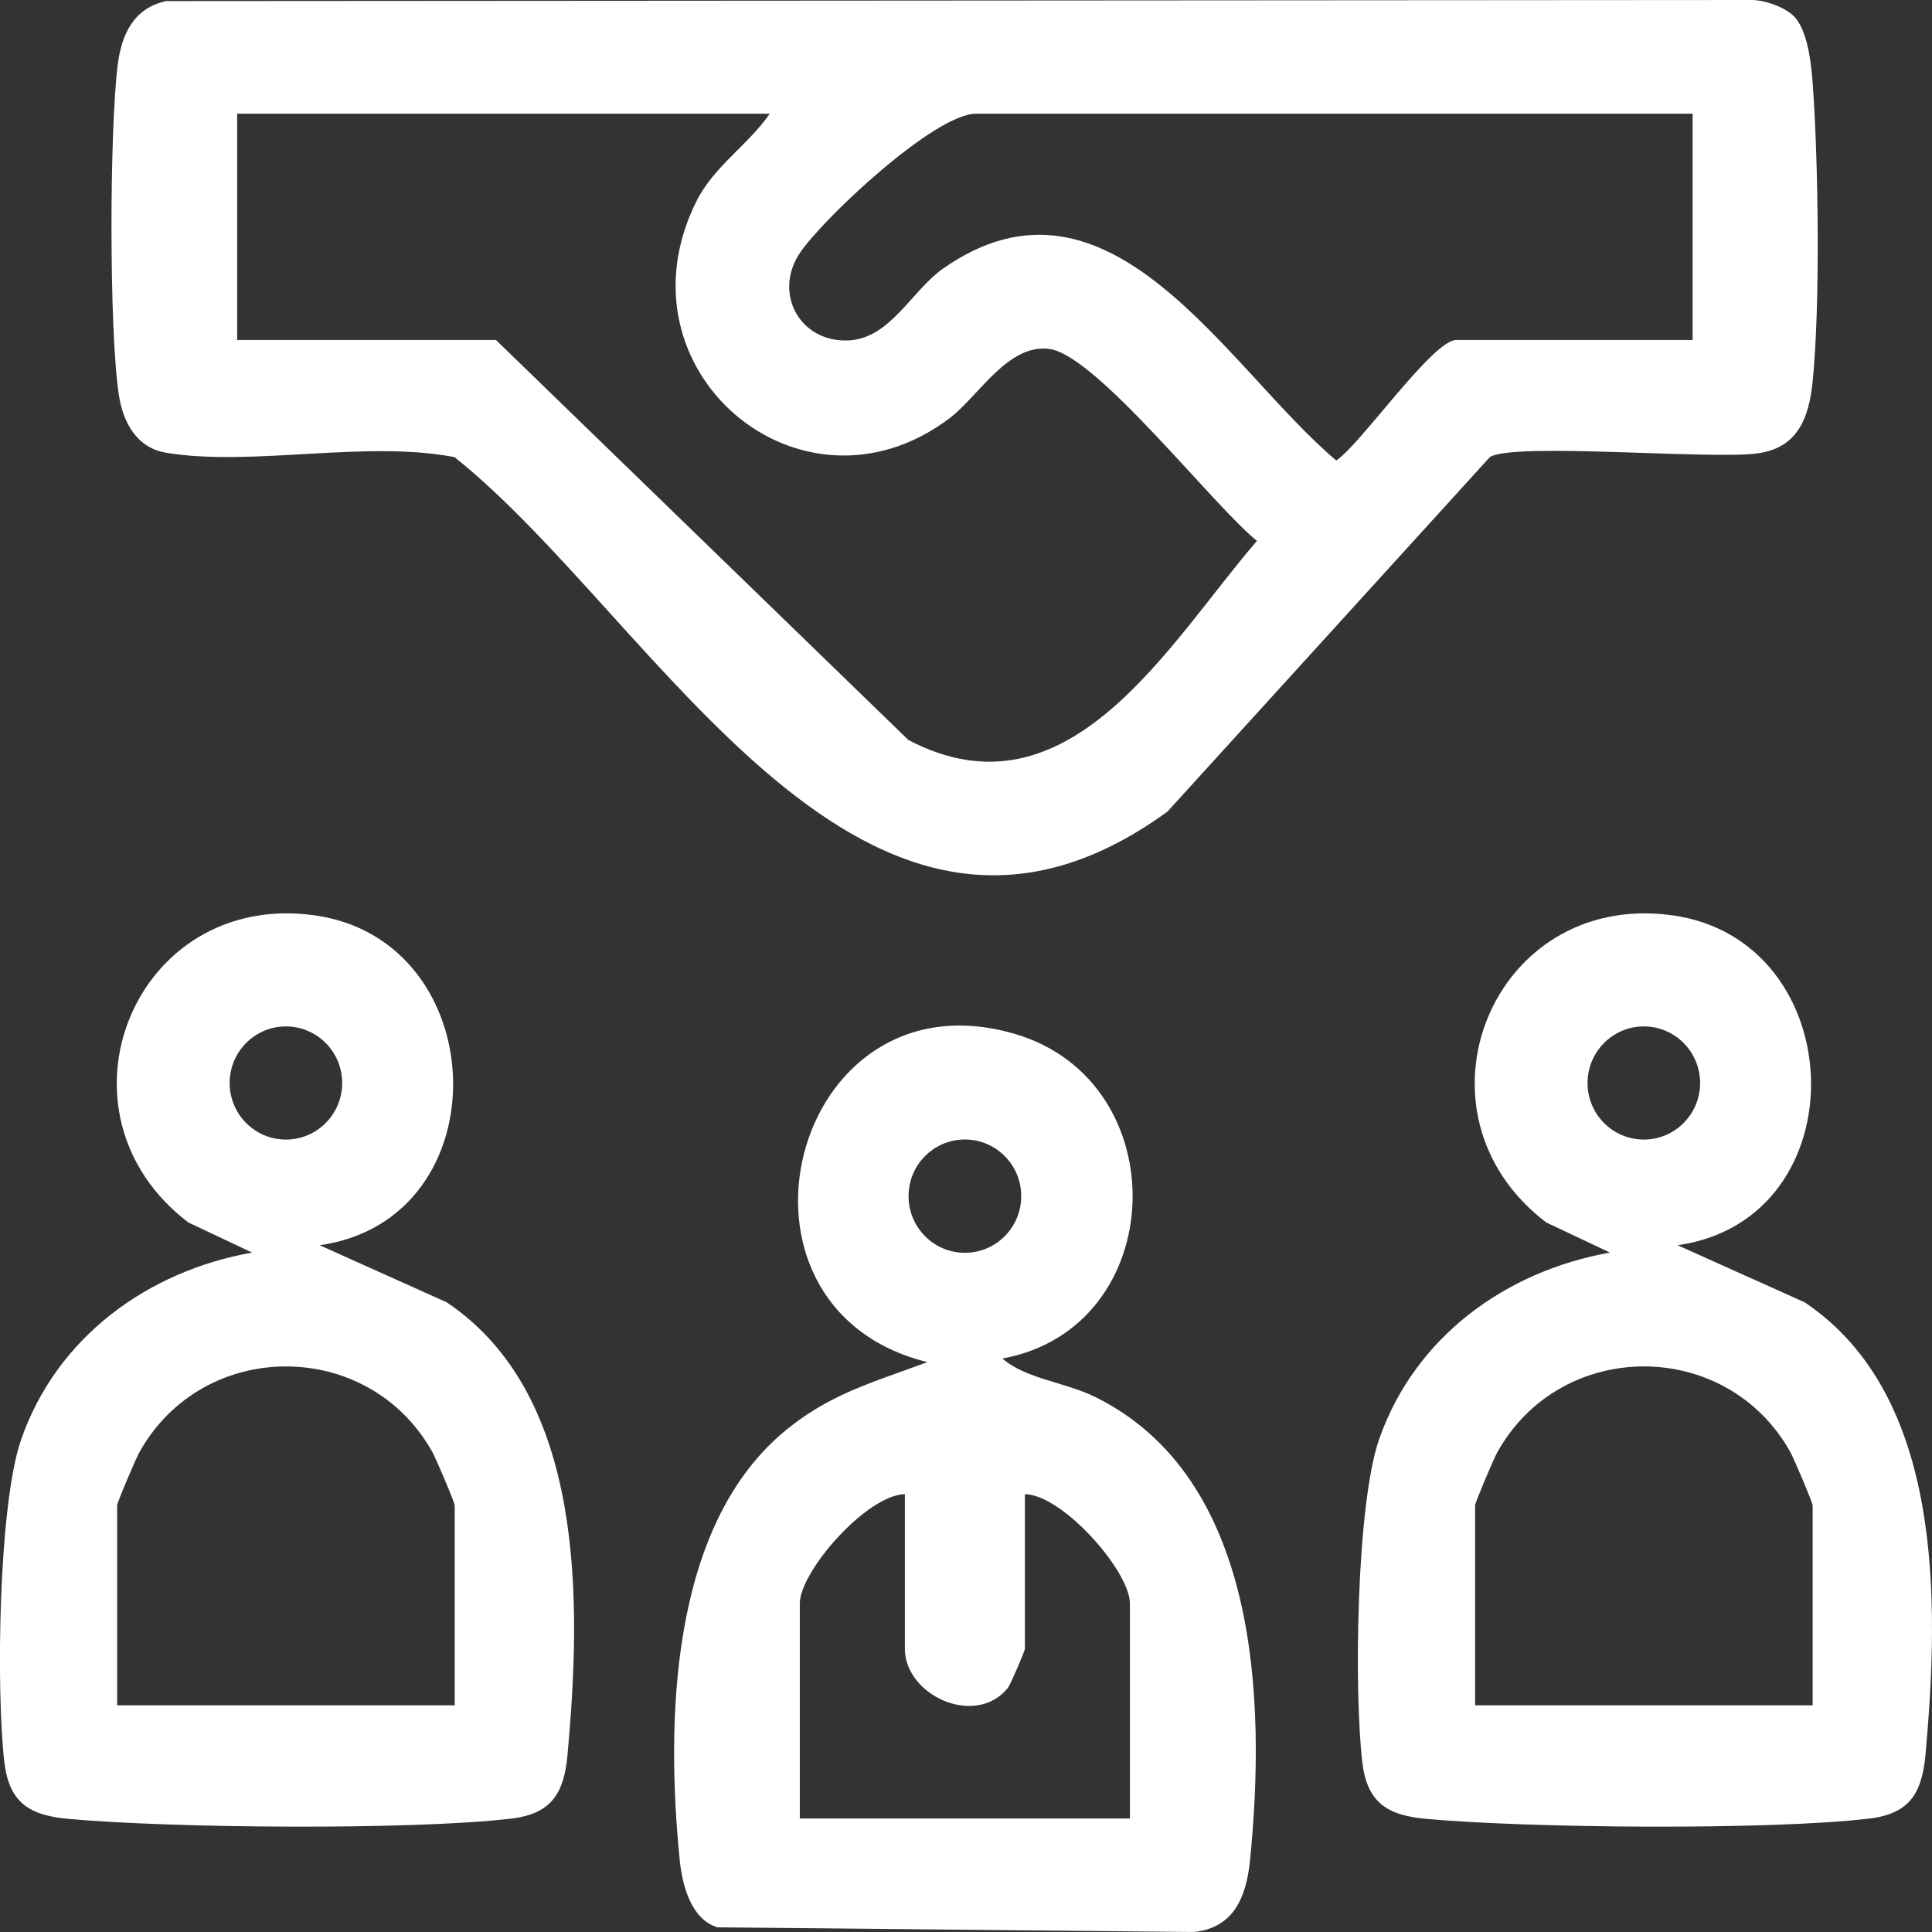 <svg width="45" height="45" viewBox="0 0 45 45" fill="none" xmlns="http://www.w3.org/2000/svg">
<rect x="0" y="0" width="45" height="45" fill="#333333" stroke="none"/>
<g clip-path="url(#clip0_967_97)">
<path d="M41.818 0.415C42.124 0.777 42.194 1.553 42.227 2.026C42.354 3.834 42.398 7.116 42.22 8.887C42.133 9.757 41.858 10.445 40.914 10.563C39.789 10.704 35.265 10.301 34.704 10.644L27.192 18.904C20.104 24.055 15.337 14.437 10.586 10.647C8.514 10.248 5.877 10.874 3.871 10.546C3.184 10.433 2.864 9.836 2.768 9.196C2.539 7.685 2.55 3.068 2.74 1.523C2.829 0.799 3.114 0.188 3.871 0.025L40.745 2.08685e-05C41.074 -0.018 41.615 0.174 41.818 0.415ZM17.93 2.648H5.524V7.919H11.552L21.158 17.236C24.899 19.199 27.223 14.975 29.277 12.598C28.26 11.782 25.544 8.275 24.443 8.128C23.475 7.998 22.795 9.231 22.109 9.748C18.661 12.339 14.268 8.63 16.215 4.7C16.622 3.876 17.422 3.382 17.93 2.648ZM39.424 2.648H22.736C21.768 2.648 19.168 5.09 18.628 5.896C18.007 6.826 18.624 7.979 19.762 7.929C20.735 7.887 21.24 6.764 21.96 6.26C25.848 3.53 28.564 8.567 31.124 10.726C31.704 10.336 33.371 7.919 33.919 7.919H39.424V2.648Z" fill="white"/>
<path d="M23.348 31.642C23.886 32.116 24.803 32.19 25.511 32.539C29.313 34.419 29.49 39.581 29.116 43.324C29.032 44.169 28.749 44.9 27.811 45L16.712 44.891C16.097 44.706 15.891 43.914 15.832 43.324C15.51 40.115 15.606 35.637 18.198 33.402C19.264 32.481 20.314 32.206 21.6 31.726C16.449 30.456 18.422 22.577 23.618 24.076C27.436 25.178 27.251 30.933 23.348 31.642ZM23.786 27.86C23.786 27.131 23.199 26.541 22.474 26.541C21.749 26.541 21.162 27.131 21.162 27.86C21.162 28.59 21.749 29.18 22.474 29.18C23.199 29.18 23.786 28.59 23.786 27.86ZM21.076 34.801C20.183 34.824 18.629 36.602 18.629 37.348V42.356H26.318V37.348C26.318 36.602 24.765 34.824 23.872 34.801V38.403C23.872 38.452 23.536 39.239 23.472 39.32C22.71 40.246 21.076 39.483 21.076 38.403V34.801Z" fill="white"/>
<path d="M7.446 29.004L10.404 30.333C13.649 32.508 13.541 37.333 13.219 40.871C13.137 41.767 12.847 42.249 11.904 42.359C9.578 42.633 3.963 42.582 1.581 42.364C0.69 42.282 0.211 41.99 0.101 41.041C-0.093 39.372 -0.037 35.043 0.495 33.522C1.325 31.143 3.442 29.605 5.871 29.175L4.388 28.474C1.034 25.924 3.11 20.743 7.313 21.318C11.516 21.892 11.706 28.4 7.446 29.004ZM7.97 25.225C7.97 24.498 7.383 23.907 6.659 23.907C5.936 23.907 5.349 24.498 5.349 25.225C5.349 25.953 5.936 26.543 6.659 26.543C7.383 26.543 7.97 25.953 7.97 25.225ZM10.591 39.72V35.064C10.591 34.998 10.163 33.991 10.074 33.827C8.59 31.16 4.73 31.16 3.247 33.827C3.156 33.989 2.729 34.996 2.729 35.064V39.72H10.593H10.591Z" fill="white"/>
<path d="M39.074 29.004L42.033 30.333C45.278 32.508 45.169 37.333 44.848 40.871C44.766 41.767 44.476 42.249 43.532 42.359C41.206 42.633 35.592 42.582 33.21 42.364C32.319 42.282 31.84 41.99 31.73 41.041C31.536 39.372 31.592 35.043 32.123 33.522C32.953 31.143 35.071 29.605 37.5 29.175L36.016 28.474C32.663 25.924 34.739 20.743 38.942 21.318C43.144 21.892 43.335 28.4 39.074 29.004ZM39.599 25.225C39.599 24.498 39.011 23.907 38.288 23.907C37.565 23.907 36.977 24.498 36.977 25.225C36.977 25.953 37.565 26.543 38.288 26.543C39.011 26.543 39.599 25.953 39.599 25.225ZM42.22 39.72V35.064C42.22 34.998 41.792 33.991 41.703 33.827C40.219 31.16 36.359 31.16 34.875 33.827C34.785 33.989 34.358 34.996 34.358 35.064V39.72H42.222H42.22Z" fill="white"/>
</g>
<defs>
<clipPath id="clip0_967_97">
<rect width="45" height="45" fill="white"/>
</clipPath>
</defs>
</svg>
